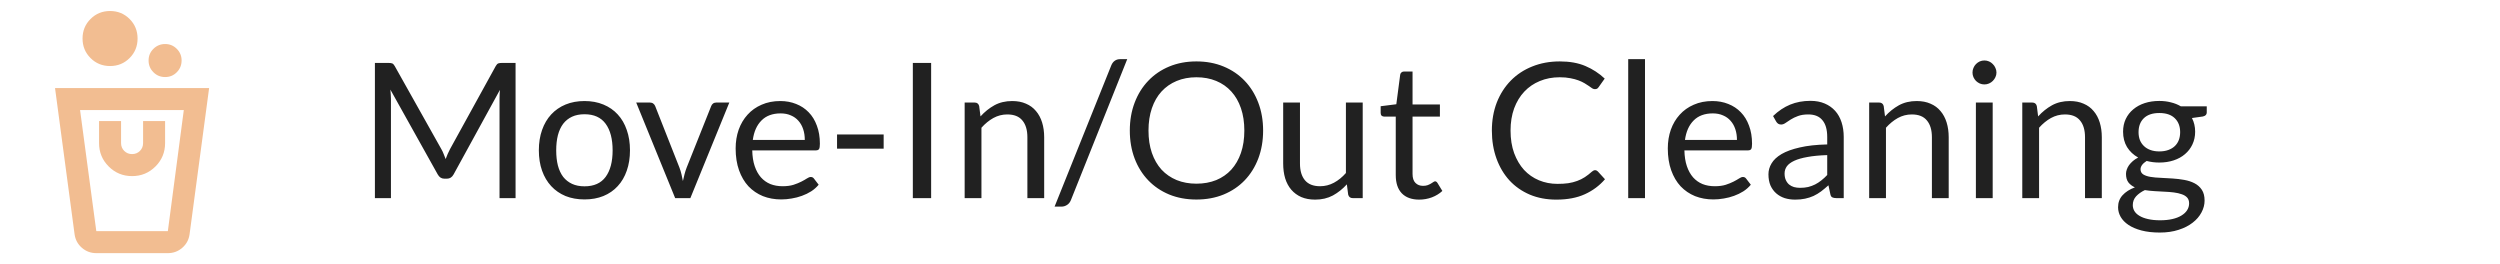 <svg width="265" height="28" viewBox="0 0 265 28" fill="none" xmlns="http://www.w3.org/2000/svg">
<path d="M10.208 26.833C9.625 26.833 9.115 26.644 8.678 26.264C8.24 25.884 7.983 25.404 7.904 24.821L5.833 9.333H22.167L20.096 24.821C20.018 25.404 19.76 25.886 19.322 26.265C18.884 26.645 18.374 26.834 17.792 26.833H10.208ZM10.208 24.5H17.792L19.483 11.667H8.487L10.208 24.5ZM14 18.667C14.972 18.667 15.799 18.326 16.479 17.646C17.16 16.965 17.5 16.139 17.5 15.167V12.833H15.167V15.167C15.167 15.497 15.055 15.775 14.831 15.999C14.607 16.223 14.33 16.334 14 16.333C13.67 16.333 13.393 16.221 13.169 15.997C12.945 15.774 12.833 15.497 12.833 15.167V12.833H10.5V15.167C10.5 16.139 10.84 16.965 11.521 17.646C12.201 18.326 13.028 18.667 14 18.667ZM17.5 8.167C17.014 8.167 16.601 7.997 16.261 7.657C15.921 7.317 15.751 6.904 15.75 6.417C15.749 5.93 15.919 5.517 16.261 5.178C16.602 4.839 17.015 4.668 17.5 4.667C17.985 4.665 18.398 4.836 18.74 5.178C19.082 5.52 19.252 5.933 19.25 6.417C19.248 6.901 19.078 7.314 18.74 7.657C18.402 8 17.989 8.17 17.5 8.167ZM11.667 7C10.85 7 10.16 6.718 9.596 6.154C9.032 5.59 8.75 4.9 8.75 4.083C8.75 3.267 9.032 2.576 9.596 2.013C10.16 1.449 10.85 1.167 11.667 1.167C12.483 1.167 13.174 1.449 13.737 2.013C14.301 2.576 14.583 3.267 14.583 4.083C14.583 4.9 14.301 5.59 13.737 6.154C13.174 6.718 12.483 7 11.667 7Z" fill="#F2BD91"/>
<path d="M46.79 15.82C46.883 15.98 46.963 16.15 47.03 16.33C47.103 16.503 47.173 16.68 47.24 16.86C47.307 16.673 47.377 16.497 47.45 16.33C47.523 16.157 47.607 15.983 47.7 15.81L52.55 7C52.637 6.847 52.727 6.753 52.82 6.72C52.913 6.687 53.047 6.67 53.22 6.67H54.65V21H52.95V10.47C52.95 10.33 52.953 10.18 52.96 10.02C52.967 9.86 52.977 9.697 52.99 9.53L48.08 18.49C47.913 18.79 47.68 18.94 47.38 18.94H47.1C46.8 18.94 46.567 18.79 46.4 18.49L41.38 9.5C41.4 9.673 41.413 9.843 41.42 10.01C41.433 10.177 41.44 10.33 41.44 10.47V21H39.74V6.67H41.17C41.343 6.67 41.477 6.687 41.57 6.72C41.663 6.753 41.753 6.847 41.84 7L46.79 15.82ZM61.958 10.71C62.698 10.71 63.365 10.833 63.958 11.08C64.558 11.327 65.065 11.677 65.478 12.13C65.898 12.583 66.218 13.133 66.438 13.78C66.665 14.42 66.778 15.137 66.778 15.93C66.778 16.73 66.665 17.45 66.438 18.09C66.218 18.73 65.898 19.277 65.478 19.73C65.065 20.183 64.558 20.533 63.958 20.78C63.365 21.02 62.698 21.14 61.958 21.14C61.218 21.14 60.548 21.02 59.948 20.78C59.355 20.533 58.848 20.183 58.428 19.73C58.008 19.277 57.685 18.73 57.458 18.09C57.232 17.45 57.118 16.73 57.118 15.93C57.118 15.137 57.232 14.42 57.458 13.78C57.685 13.133 58.008 12.583 58.428 12.13C58.848 11.677 59.355 11.327 59.948 11.08C60.548 10.833 61.218 10.71 61.958 10.71ZM61.958 19.75C62.958 19.75 63.705 19.417 64.198 18.75C64.692 18.077 64.938 17.14 64.938 15.94C64.938 14.733 64.692 13.793 64.198 13.12C63.705 12.447 62.958 12.11 61.958 12.11C61.452 12.11 61.012 12.197 60.638 12.37C60.265 12.543 59.952 12.793 59.698 13.12C59.452 13.447 59.265 13.85 59.138 14.33C59.018 14.803 58.958 15.34 58.958 15.94C58.958 16.54 59.018 17.077 59.138 17.55C59.265 18.023 59.452 18.423 59.698 18.75C59.952 19.07 60.265 19.317 60.638 19.49C61.012 19.663 61.452 19.75 61.958 19.75ZM67.438 10.87H68.898C69.038 10.87 69.154 10.907 69.248 10.98C69.341 11.053 69.408 11.14 69.448 11.24L72.018 17.76C72.111 18 72.184 18.24 72.238 18.48C72.291 18.72 72.341 18.957 72.388 19.19C72.441 18.957 72.498 18.72 72.558 18.48C72.618 18.24 72.695 18 72.788 17.76L75.388 11.24C75.428 11.133 75.491 11.047 75.578 10.98C75.671 10.907 75.784 10.87 75.918 10.87H77.308L73.178 21H71.568L67.438 10.87ZM82.708 10.71C83.315 10.71 83.875 10.813 84.388 11.02C84.902 11.22 85.345 11.513 85.718 11.9C86.092 12.28 86.382 12.753 86.588 13.32C86.802 13.88 86.908 14.52 86.908 15.24C86.908 15.52 86.878 15.707 86.818 15.8C86.758 15.893 86.645 15.94 86.478 15.94H79.738C79.752 16.58 79.838 17.137 79.998 17.61C80.158 18.083 80.378 18.48 80.658 18.8C80.938 19.113 81.272 19.35 81.658 19.51C82.045 19.663 82.478 19.74 82.958 19.74C83.405 19.74 83.788 19.69 84.108 19.59C84.435 19.483 84.715 19.37 84.948 19.25C85.182 19.13 85.375 19.02 85.528 18.92C85.688 18.813 85.825 18.76 85.938 18.76C86.085 18.76 86.198 18.817 86.278 18.93L86.778 19.58C86.558 19.847 86.295 20.08 85.988 20.28C85.682 20.473 85.352 20.633 84.998 20.76C84.652 20.887 84.292 20.98 83.918 21.04C83.545 21.107 83.175 21.14 82.808 21.14C82.108 21.14 81.462 21.023 80.868 20.79C80.282 20.55 79.772 20.203 79.338 19.75C78.912 19.29 78.578 18.723 78.338 18.05C78.098 17.377 77.978 16.603 77.978 15.73C77.978 15.023 78.085 14.363 78.298 13.75C78.518 13.137 78.832 12.607 79.238 12.16C79.645 11.707 80.142 11.353 80.728 11.1C81.315 10.84 81.975 10.71 82.708 10.71ZM82.748 12.02C81.888 12.02 81.212 12.27 80.718 12.77C80.225 13.263 79.918 13.95 79.798 14.83H85.308C85.308 14.417 85.252 14.04 85.138 13.7C85.025 13.353 84.858 13.057 84.638 12.81C84.418 12.557 84.148 12.363 83.828 12.23C83.515 12.09 83.155 12.02 82.748 12.02ZM88.727 14.25H93.667V15.76H88.727V14.25ZM98.7 21H96.76V6.67H98.7V21ZM102.253 21V10.87H103.313C103.566 10.87 103.726 10.993 103.793 11.24L103.933 12.34C104.373 11.853 104.863 11.46 105.403 11.16C105.95 10.86 106.58 10.71 107.293 10.71C107.846 10.71 108.333 10.803 108.753 10.99C109.18 11.17 109.533 11.43 109.813 11.77C110.1 12.103 110.316 12.507 110.463 12.98C110.61 13.453 110.683 13.977 110.683 14.55V21H108.903V14.55C108.903 13.783 108.726 13.19 108.373 12.77C108.026 12.343 107.493 12.13 106.773 12.13C106.246 12.13 105.753 12.257 105.293 12.51C104.84 12.763 104.42 13.107 104.033 13.54V21H102.253ZM113.516 21.21C113.423 21.443 113.283 21.617 113.096 21.73C112.916 21.843 112.73 21.9 112.536 21.9H111.786L117.796 6.93C117.883 6.717 118.006 6.553 118.166 6.44C118.326 6.327 118.516 6.27 118.736 6.27H119.486L113.516 21.21ZM133.89 13.84C133.89 14.913 133.72 15.9 133.38 16.8C133.04 17.693 132.56 18.463 131.94 19.11C131.32 19.757 130.573 20.26 129.7 20.62C128.833 20.973 127.873 21.15 126.82 21.15C125.767 21.15 124.807 20.973 123.94 20.62C123.073 20.26 122.33 19.757 121.71 19.11C121.09 18.463 120.61 17.693 120.27 16.8C119.93 15.9 119.76 14.913 119.76 13.84C119.76 12.767 119.93 11.783 120.27 10.89C120.61 9.99 121.09 9.217 121.71 8.57C122.33 7.917 123.073 7.41 123.94 7.05C124.807 6.69 125.767 6.51 126.82 6.51C127.873 6.51 128.833 6.69 129.7 7.05C130.573 7.41 131.32 7.917 131.94 8.57C132.56 9.217 133.04 9.99 133.38 10.89C133.72 11.783 133.89 12.767 133.89 13.84ZM131.9 13.84C131.9 12.96 131.78 12.17 131.54 11.47C131.3 10.77 130.96 10.18 130.52 9.7C130.08 9.213 129.547 8.84 128.92 8.58C128.293 8.32 127.593 8.19 126.82 8.19C126.053 8.19 125.357 8.32 124.73 8.58C124.103 8.84 123.567 9.213 123.12 9.7C122.68 10.18 122.34 10.77 122.1 11.47C121.86 12.17 121.74 12.96 121.74 13.84C121.74 14.72 121.86 15.51 122.1 16.21C122.34 16.903 122.68 17.493 123.12 17.98C123.567 18.46 124.103 18.83 124.73 19.09C125.357 19.343 126.053 19.47 126.82 19.47C127.593 19.47 128.293 19.343 128.92 19.09C129.547 18.83 130.08 18.46 130.52 17.98C130.96 17.493 131.3 16.903 131.54 16.21C131.78 15.51 131.9 14.72 131.9 13.84ZM137.797 10.87V17.33C137.797 18.097 137.974 18.69 138.327 19.11C138.68 19.53 139.214 19.74 139.927 19.74C140.447 19.74 140.937 19.617 141.397 19.37C141.857 19.123 142.28 18.78 142.667 18.34V10.87H144.447V21H143.387C143.134 21 142.974 20.877 142.907 20.63L142.767 19.54C142.327 20.027 141.834 20.42 141.287 20.72C140.74 21.013 140.114 21.16 139.407 21.16C138.854 21.16 138.364 21.07 137.937 20.89C137.517 20.703 137.164 20.443 136.877 20.11C136.59 19.777 136.374 19.373 136.227 18.9C136.087 18.427 136.017 17.903 136.017 17.33V10.87H137.797ZM150.44 21.16C149.64 21.16 149.023 20.937 148.59 20.49C148.163 20.043 147.95 19.4 147.95 18.56V12.36H146.73C146.623 12.36 146.533 12.33 146.46 12.27C146.387 12.203 146.35 12.103 146.35 11.97V11.26L148.01 11.05L148.42 7.92C148.433 7.82 148.477 7.74 148.55 7.68C148.623 7.613 148.717 7.58 148.83 7.58H149.73V11.07H152.63V12.36H149.73V18.44C149.73 18.867 149.833 19.183 150.04 19.39C150.247 19.597 150.513 19.7 150.84 19.7C151.027 19.7 151.187 19.677 151.32 19.63C151.46 19.577 151.58 19.52 151.68 19.46C151.78 19.4 151.863 19.347 151.93 19.3C152.003 19.247 152.067 19.22 152.12 19.22C152.213 19.22 152.297 19.277 152.37 19.39L152.89 20.24C152.583 20.527 152.213 20.753 151.78 20.92C151.347 21.08 150.9 21.16 150.44 21.16ZM169.078 18.04C169.185 18.04 169.282 18.083 169.368 18.17L170.128 19C169.542 19.68 168.828 20.21 167.988 20.59C167.155 20.97 166.148 21.16 164.968 21.16C163.935 21.16 162.998 20.983 162.158 20.63C161.318 20.27 160.602 19.77 160.008 19.13C159.415 18.483 158.955 17.71 158.628 16.81C158.302 15.91 158.138 14.92 158.138 13.84C158.138 12.76 158.312 11.77 158.658 10.87C159.012 9.97 159.505 9.197 160.138 8.55C160.772 7.903 161.528 7.403 162.408 7.05C163.295 6.69 164.272 6.51 165.338 6.51C166.392 6.51 167.298 6.673 168.058 7C168.825 7.327 169.505 7.77 170.098 8.33L169.468 9.22C169.422 9.287 169.368 9.343 169.308 9.39C169.248 9.43 169.162 9.45 169.048 9.45C168.962 9.45 168.868 9.42 168.768 9.36C168.675 9.293 168.562 9.213 168.428 9.12C168.295 9.027 168.138 8.927 167.958 8.82C167.778 8.713 167.565 8.613 167.318 8.52C167.072 8.427 166.785 8.35 166.458 8.29C166.132 8.223 165.755 8.19 165.328 8.19C164.562 8.19 163.858 8.323 163.218 8.59C162.585 8.85 162.038 9.223 161.578 9.71C161.118 10.197 160.758 10.79 160.498 11.49C160.245 12.19 160.118 12.973 160.118 13.84C160.118 14.733 160.245 15.53 160.498 16.23C160.758 16.93 161.108 17.523 161.548 18.01C161.995 18.49 162.522 18.857 163.128 19.11C163.735 19.363 164.388 19.49 165.088 19.49C165.515 19.49 165.898 19.467 166.238 19.42C166.578 19.367 166.892 19.287 167.178 19.18C167.472 19.073 167.742 18.94 167.988 18.78C168.242 18.613 168.495 18.417 168.748 18.19C168.862 18.09 168.972 18.04 169.078 18.04ZM174.37 6.27V21H172.59V6.27H174.37ZM181.517 10.71C182.124 10.71 182.684 10.813 183.197 11.02C183.71 11.22 184.154 11.513 184.527 11.9C184.9 12.28 185.19 12.753 185.397 13.32C185.61 13.88 185.717 14.52 185.717 15.24C185.717 15.52 185.687 15.707 185.627 15.8C185.567 15.893 185.454 15.94 185.287 15.94H178.547C178.56 16.58 178.647 17.137 178.807 17.61C178.967 18.083 179.187 18.48 179.467 18.8C179.747 19.113 180.08 19.35 180.467 19.51C180.854 19.663 181.287 19.74 181.767 19.74C182.214 19.74 182.597 19.69 182.917 19.59C183.244 19.483 183.524 19.37 183.757 19.25C183.99 19.13 184.184 19.02 184.337 18.92C184.497 18.813 184.634 18.76 184.747 18.76C184.894 18.76 185.007 18.817 185.087 18.93L185.587 19.58C185.367 19.847 185.104 20.08 184.797 20.28C184.49 20.473 184.16 20.633 183.807 20.76C183.46 20.887 183.1 20.98 182.727 21.04C182.354 21.107 181.984 21.14 181.617 21.14C180.917 21.14 180.27 21.023 179.677 20.79C179.09 20.55 178.58 20.203 178.147 19.75C177.72 19.29 177.387 18.723 177.147 18.05C176.907 17.377 176.787 16.603 176.787 15.73C176.787 15.023 176.894 14.363 177.107 13.75C177.327 13.137 177.64 12.607 178.047 12.16C178.454 11.707 178.95 11.353 179.537 11.1C180.124 10.84 180.784 10.71 181.517 10.71ZM181.557 12.02C180.697 12.02 180.02 12.27 179.527 12.77C179.034 13.263 178.727 13.95 178.607 14.83H184.117C184.117 14.417 184.06 14.04 183.947 13.7C183.834 13.353 183.667 13.057 183.447 12.81C183.227 12.557 182.957 12.363 182.637 12.23C182.324 12.09 181.964 12.02 181.557 12.02ZM195.435 21H194.645C194.472 21 194.332 20.973 194.225 20.92C194.118 20.867 194.048 20.753 194.015 20.58L193.815 19.64C193.548 19.88 193.288 20.097 193.035 20.29C192.782 20.477 192.515 20.637 192.235 20.77C191.955 20.897 191.655 20.993 191.335 21.06C191.022 21.127 190.672 21.16 190.285 21.16C189.892 21.16 189.522 21.107 189.175 21C188.835 20.887 188.538 20.72 188.285 20.5C188.032 20.28 187.828 20.003 187.675 19.67C187.528 19.33 187.455 18.93 187.455 18.47C187.455 18.07 187.565 17.687 187.785 17.32C188.005 16.947 188.358 16.617 188.845 16.33C189.338 16.043 189.982 15.81 190.775 15.63C191.568 15.443 192.538 15.337 193.685 15.31V14.52C193.685 13.733 193.515 13.14 193.175 12.74C192.842 12.333 192.345 12.13 191.685 12.13C191.252 12.13 190.885 12.187 190.585 12.3C190.292 12.407 190.035 12.53 189.815 12.67C189.602 12.803 189.415 12.927 189.255 13.04C189.102 13.147 188.948 13.2 188.795 13.2C188.675 13.2 188.568 13.17 188.475 13.11C188.388 13.043 188.318 12.963 188.265 12.87L187.945 12.3C188.505 11.76 189.108 11.357 189.755 11.09C190.402 10.823 191.118 10.69 191.905 10.69C192.472 10.69 192.975 10.783 193.415 10.97C193.855 11.157 194.225 11.417 194.525 11.75C194.825 12.083 195.052 12.487 195.205 12.96C195.358 13.433 195.435 13.953 195.435 14.52V21ZM190.815 19.91C191.128 19.91 191.415 19.88 191.675 19.82C191.935 19.753 192.178 19.663 192.405 19.55C192.638 19.43 192.858 19.287 193.065 19.12C193.278 18.953 193.485 18.763 193.685 18.55V16.44C192.865 16.467 192.168 16.533 191.595 16.64C191.022 16.74 190.555 16.873 190.195 17.04C189.835 17.207 189.572 17.403 189.405 17.63C189.245 17.857 189.165 18.11 189.165 18.39C189.165 18.657 189.208 18.887 189.295 19.08C189.382 19.273 189.498 19.433 189.645 19.56C189.792 19.68 189.965 19.77 190.165 19.83C190.365 19.883 190.582 19.91 190.815 19.91ZM198.132 21V10.87H199.192C199.445 10.87 199.605 10.993 199.672 11.24L199.812 12.34C200.252 11.853 200.742 11.46 201.282 11.16C201.829 10.86 202.459 10.71 203.172 10.71C203.725 10.71 204.212 10.803 204.632 10.99C205.059 11.17 205.412 11.43 205.692 11.77C205.979 12.103 206.195 12.507 206.342 12.98C206.489 13.453 206.562 13.977 206.562 14.55V21H204.782V14.55C204.782 13.783 204.605 13.19 204.252 12.77C203.905 12.343 203.372 12.13 202.652 12.13C202.125 12.13 201.632 12.257 201.172 12.51C200.719 12.763 200.299 13.107 199.912 13.54V21H198.132ZM211.225 10.87V21H209.445V10.87H211.225ZM211.625 7.69C211.625 7.863 211.588 8.027 211.515 8.18C211.448 8.327 211.355 8.46 211.235 8.58C211.122 8.693 210.988 8.783 210.835 8.85C210.682 8.917 210.518 8.95 210.345 8.95C210.172 8.95 210.008 8.917 209.855 8.85C209.708 8.783 209.575 8.693 209.455 8.58C209.342 8.46 209.252 8.327 209.185 8.18C209.118 8.027 209.085 7.863 209.085 7.69C209.085 7.517 209.118 7.353 209.185 7.2C209.252 7.04 209.342 6.903 209.455 6.79C209.575 6.67 209.708 6.577 209.855 6.51C210.008 6.443 210.172 6.41 210.345 6.41C210.518 6.41 210.682 6.443 210.835 6.51C210.988 6.577 211.122 6.67 211.235 6.79C211.355 6.903 211.448 7.04 211.515 7.2C211.588 7.353 211.625 7.517 211.625 7.69ZM214.362 21V10.87H215.422C215.676 10.87 215.836 10.993 215.902 11.24L216.042 12.34C216.482 11.853 216.972 11.46 217.512 11.16C218.059 10.86 218.689 10.71 219.402 10.71C219.956 10.71 220.442 10.803 220.862 10.99C221.289 11.17 221.642 11.43 221.922 11.77C222.209 12.103 222.426 12.507 222.572 12.98C222.719 13.453 222.792 13.977 222.792 14.55V21H221.012V14.55C221.012 13.783 220.836 13.19 220.482 12.77C220.136 12.343 219.602 12.13 218.882 12.13C218.356 12.13 217.862 12.257 217.402 12.51C216.949 12.763 216.529 13.107 216.142 13.54V21H214.362ZM228.886 10.7C229.326 10.7 229.736 10.75 230.116 10.85C230.502 10.943 230.852 11.083 231.166 11.27H233.916V11.93C233.916 12.15 233.776 12.29 233.496 12.35L232.346 12.51C232.572 12.943 232.686 13.427 232.686 13.96C232.686 14.453 232.589 14.903 232.396 15.31C232.209 15.71 231.946 16.053 231.606 16.34C231.272 16.627 230.872 16.847 230.406 17C229.946 17.153 229.439 17.23 228.886 17.23C228.412 17.23 227.966 17.173 227.546 17.06C227.332 17.193 227.169 17.337 227.056 17.49C226.949 17.643 226.896 17.793 226.896 17.94C226.896 18.18 226.992 18.363 227.186 18.49C227.379 18.61 227.636 18.697 227.956 18.75C228.276 18.803 228.639 18.837 229.046 18.85C229.452 18.863 229.866 18.887 230.286 18.92C230.712 18.947 231.129 18.997 231.536 19.07C231.942 19.143 232.306 19.263 232.626 19.43C232.946 19.597 233.202 19.827 233.396 20.12C233.589 20.413 233.686 20.793 233.686 21.26C233.686 21.693 233.576 22.113 233.356 22.52C233.142 22.927 232.832 23.287 232.426 23.6C232.019 23.92 231.522 24.173 230.936 24.36C230.349 24.553 229.686 24.65 228.946 24.65C228.206 24.65 227.556 24.577 226.996 24.43C226.442 24.283 225.982 24.087 225.616 23.84C225.249 23.593 224.972 23.307 224.786 22.98C224.606 22.66 224.516 22.323 224.516 21.97C224.516 21.47 224.672 21.047 224.986 20.7C225.306 20.347 225.742 20.067 226.296 19.86C226.009 19.727 225.779 19.55 225.606 19.33C225.439 19.103 225.356 18.803 225.356 18.43C225.356 18.283 225.382 18.133 225.436 17.98C225.489 17.82 225.569 17.663 225.676 17.51C225.789 17.357 225.926 17.21 226.086 17.07C226.246 16.93 226.432 16.807 226.646 16.7C226.146 16.42 225.752 16.05 225.466 15.59C225.186 15.123 225.046 14.58 225.046 13.96C225.046 13.467 225.139 13.02 225.326 12.62C225.519 12.213 225.786 11.87 226.126 11.59C226.466 11.303 226.869 11.083 227.336 10.93C227.809 10.777 228.326 10.7 228.886 10.7ZM232.046 21.55C232.046 21.297 231.976 21.093 231.836 20.94C231.696 20.787 231.506 20.67 231.266 20.59C231.026 20.503 230.749 20.44 230.436 20.4C230.122 20.36 229.792 20.333 229.446 20.32C229.099 20.3 228.746 20.28 228.386 20.26C228.026 20.24 227.682 20.203 227.356 20.15C226.976 20.33 226.666 20.55 226.426 20.81C226.192 21.07 226.076 21.38 226.076 21.74C226.076 21.967 226.132 22.177 226.246 22.37C226.366 22.57 226.546 22.74 226.786 22.88C227.026 23.027 227.326 23.14 227.686 23.22C228.052 23.307 228.482 23.35 228.976 23.35C229.456 23.35 229.886 23.307 230.266 23.22C230.646 23.133 230.966 23.01 231.226 22.85C231.492 22.69 231.696 22.5 231.836 22.28C231.976 22.06 232.046 21.817 232.046 21.55ZM228.886 16.05C229.246 16.05 229.562 16 229.836 15.9C230.116 15.8 230.349 15.66 230.536 15.48C230.722 15.3 230.862 15.087 230.956 14.84C231.049 14.587 231.096 14.31 231.096 14.01C231.096 13.39 230.906 12.897 230.526 12.53C230.152 12.163 229.606 11.98 228.886 11.98C228.172 11.98 227.626 12.163 227.246 12.53C226.872 12.897 226.686 13.39 226.686 14.01C226.686 14.31 226.732 14.587 226.826 14.84C226.926 15.087 227.069 15.3 227.256 15.48C227.442 15.66 227.672 15.8 227.946 15.9C228.219 16 228.532 16.05 228.886 16.05Z" fill="#212121"/>
</svg>
